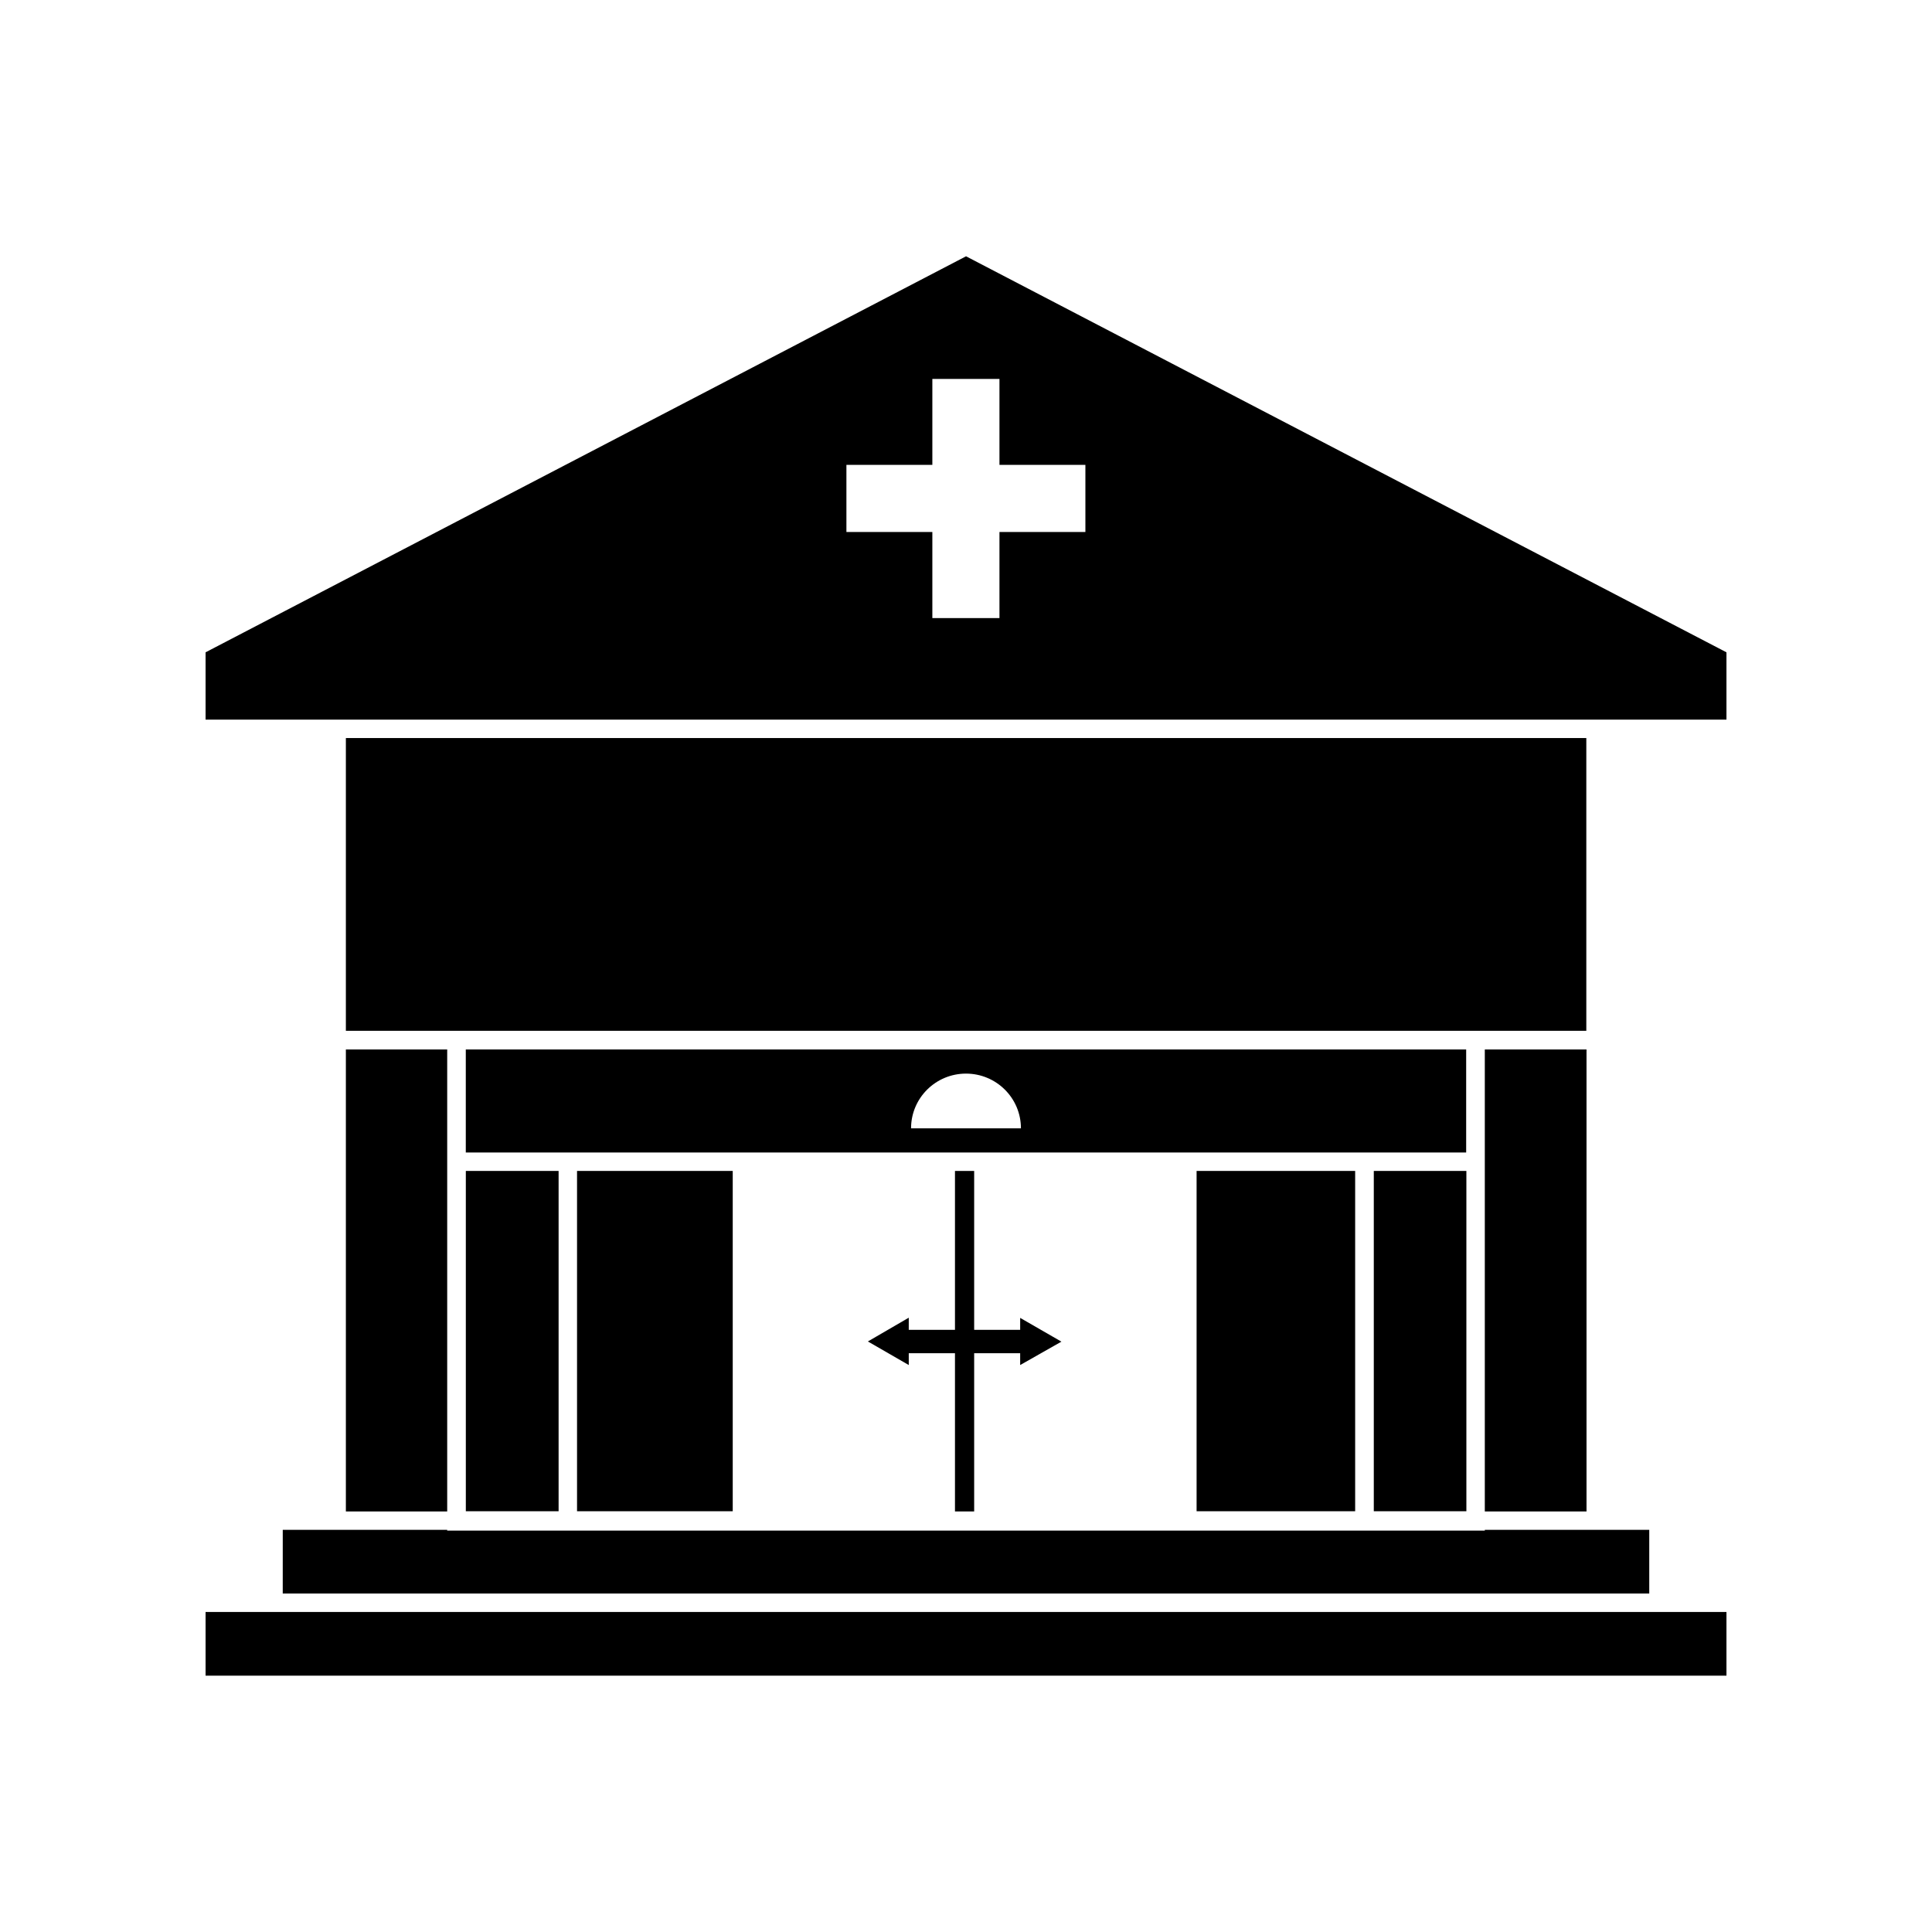 <?xml version="1.0" encoding="UTF-8"?>
<!-- Uploaded to: ICON Repo, www.svgrepo.com, Generator: ICON Repo Mixer Tools -->
<svg fill="#000000" width="800px" height="800px" version="1.1" viewBox="144 144 512 512" xmlns="http://www.w3.org/2000/svg">
 <g>
  <path d="m198.48 316.87v17.836h403.05v-17.836l-201.52-104.95zm233.16-49.676v17.785h-22.773v22.824h-17.785v-22.824h-22.773v-17.785h22.773v-22.773h17.785v22.773z"/>
  <path d="m235.66 339.59h328.73v77.586h-328.73z"/>
  <path d="m425.29 499.55-10.934-6.297v3.172h-12.191v-42.117h-5.086v42.117h-12.246v-3.223l-10.832 6.297 10.832 6.25v-3.125h12.246v41.918h5.086v-41.918h12.191v3.125z"/>
  <path d="m532.55 422.12h-265.11v27.305h265.11zm-147.11 20.906c0-8.062 6.551-14.508 14.559-14.508 8.012 0 14.559 6.449 14.559 14.508z"/>
  <path d="m537.49 422.12h26.953v122.43h-26.953z"/>
  <path d="m508.07 454.31h24.535v90.184h-24.535z"/>
  <path d="m461.11 454.31h42.02v90.184h-42.02z"/>
  <path d="m296.92 454.31h41.262v90.184h-41.262z"/>
  <path d="m267.45 454.31h24.586v90.184h-24.586z"/>
  <path d="m235.66 422.12h26.852v122.43h-26.852z"/>
  <path d="m218.93 566.3h362.14v-16.875h-43.578v0.199h-274.98v-0.199h-43.578z"/>
  <path d="m198.48 571.19h403.05v16.879h-403.05z"/>
 </g>
</svg>